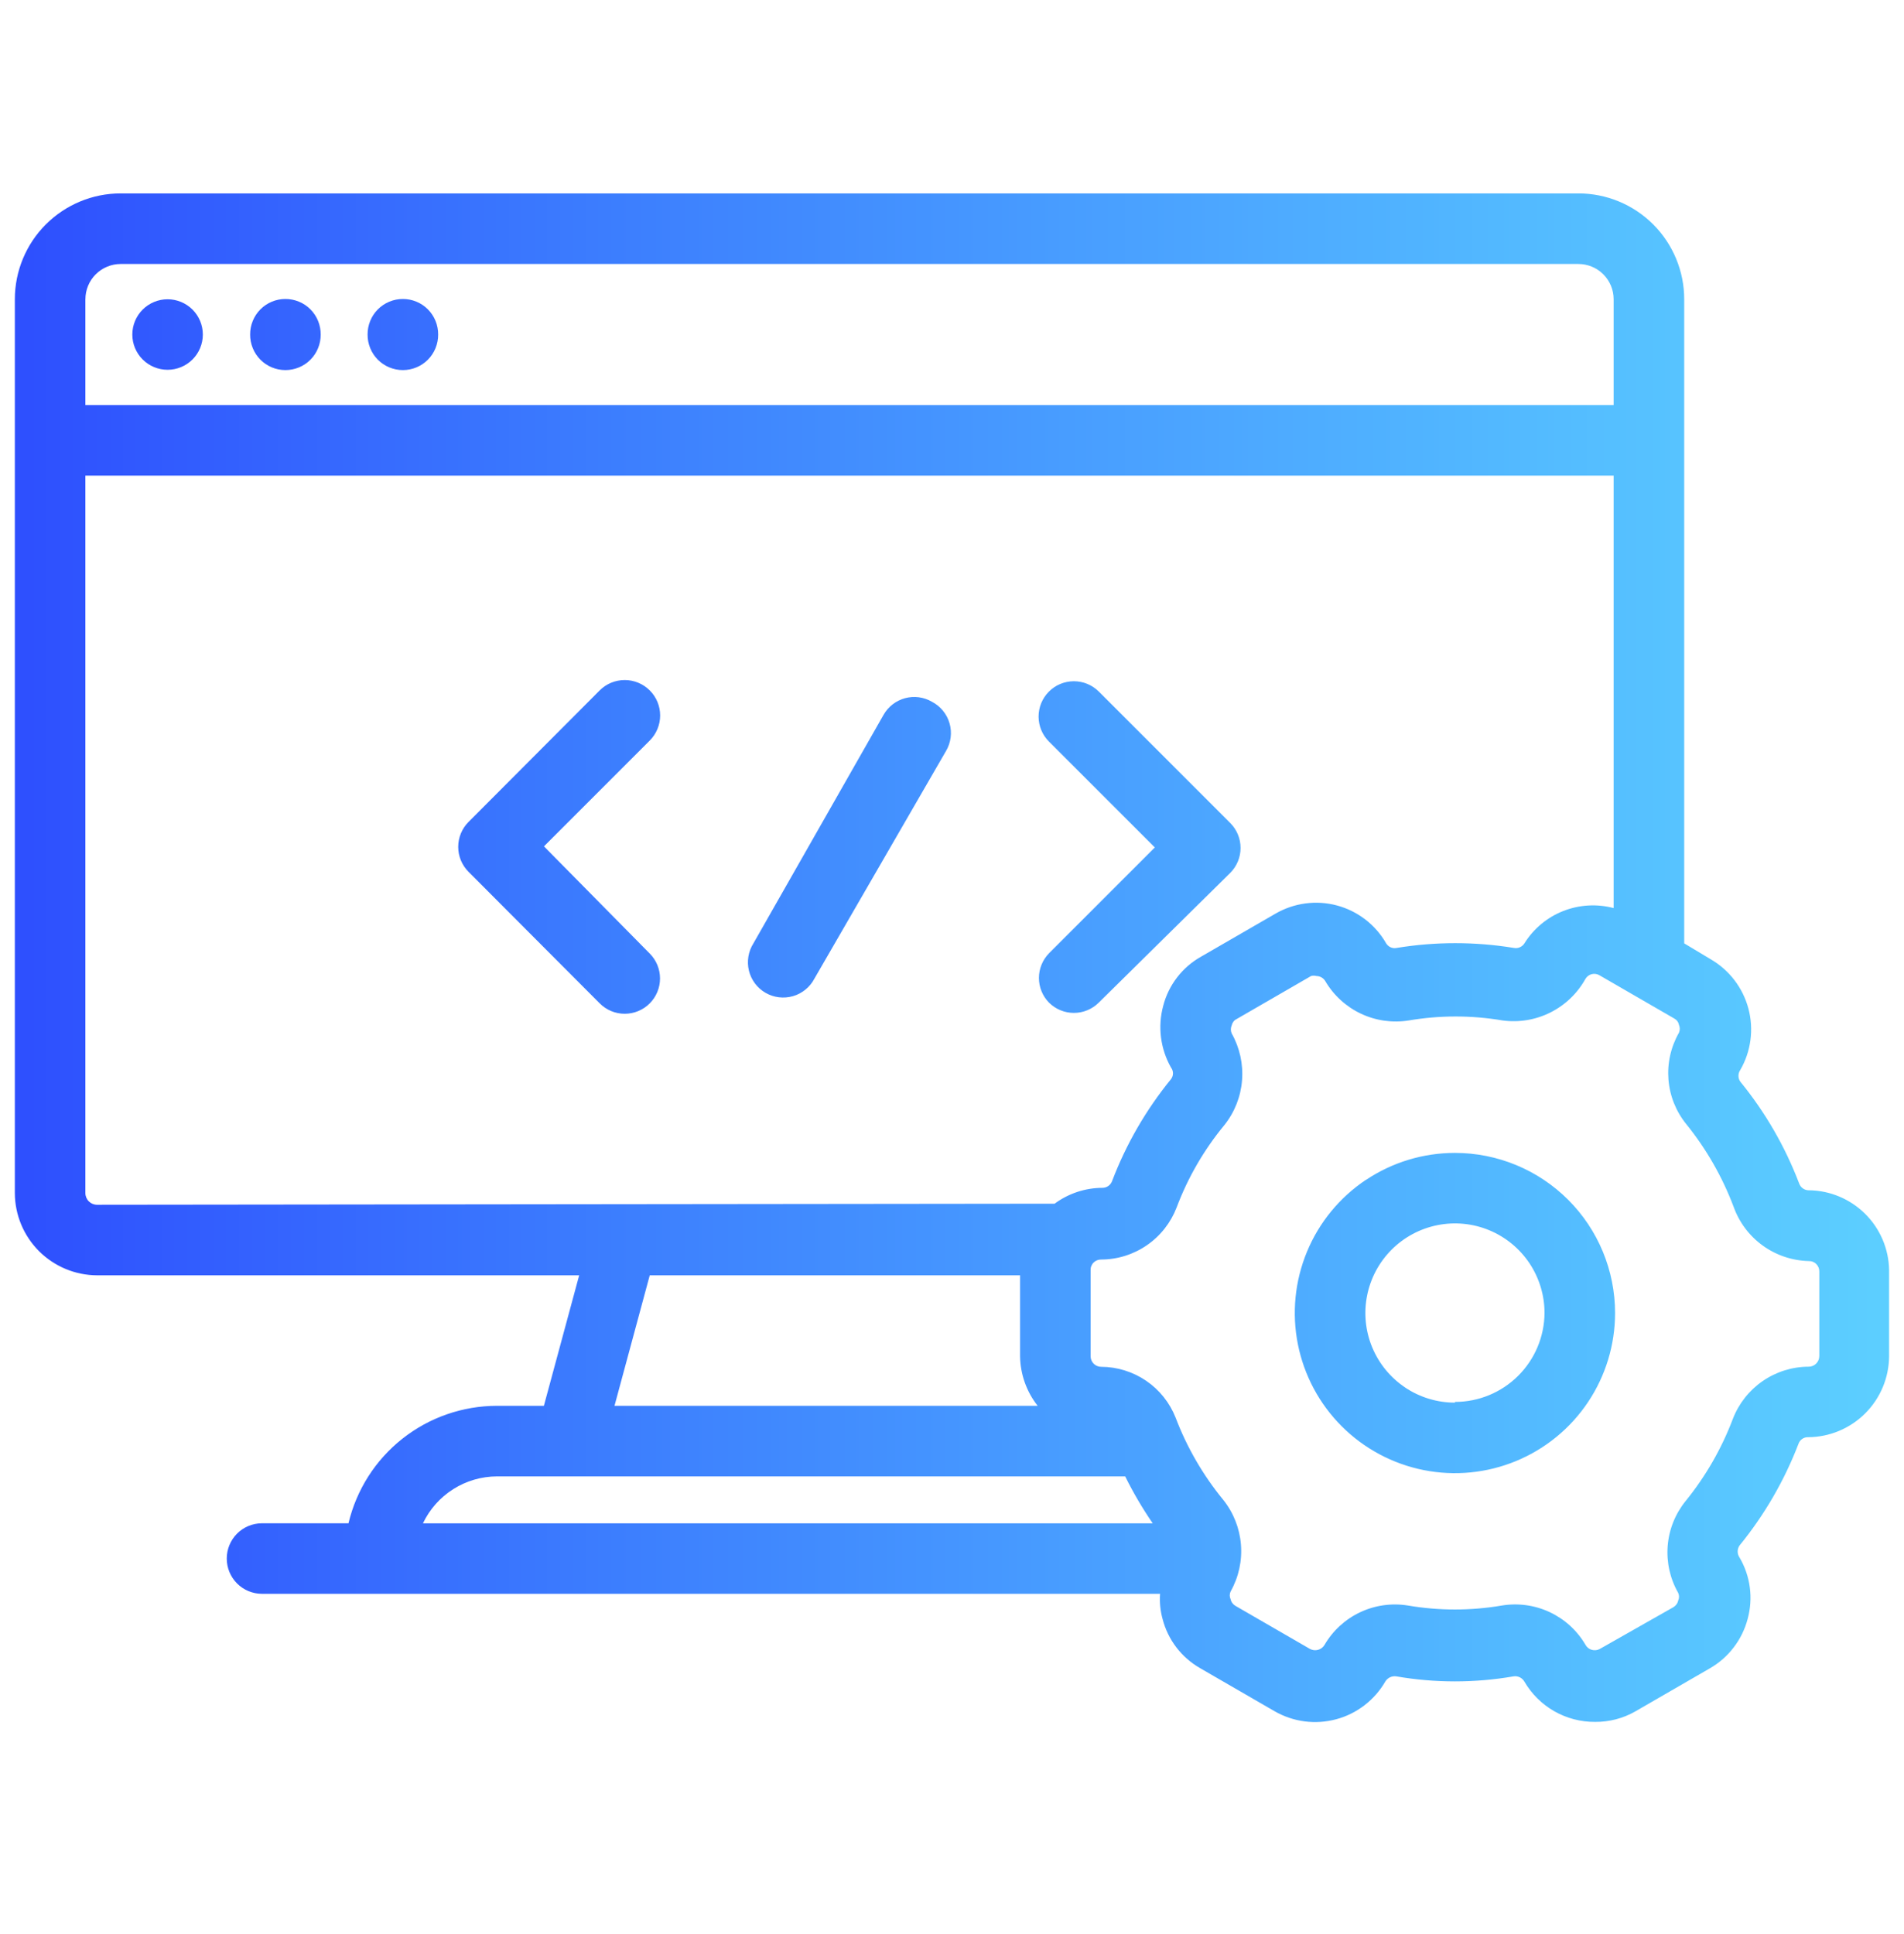 <svg width="64" height="65" xmlns="http://www.w3.org/2000/svg" fill="none">
 <defs>
  <linearGradient y2="0.5" x2="1" y1="0.5" x1="0" id="paint0_linear_261_1603">
   <stop stop-color="#2E50FE"/>
   <stop stop-color="#3159FE" offset="0.062"/>
   <stop stop-color="#3462FE" offset="0.125"/>
   <stop stop-color="#376BFE" offset="0.188"/>
   <stop stop-color="#3974FE" offset="0.25"/>
   <stop stop-color="#3C7DFE" offset="0.312"/>
   <stop stop-color="#3F85FE" offset="0.375"/>
   <stop stop-color="#428DFE" offset="0.438"/>
   <stop stop-color="#4595FF" offset="0.5"/>
   <stop stop-color="#489DFF" offset="0.562"/>
   <stop stop-color="#4BA4FF" offset="0.625"/>
   <stop stop-color="#4EACFF" offset="0.688"/>
   <stop stop-color="#50B3FF" offset="0.75"/>
   <stop stop-color="#53BAFF" offset="0.812"/>
   <stop stop-color="#56C1FF" offset="0.875"/>
   <stop stop-color="#59C8FF" offset="0.938"/>
   <stop stop-color="#5CCEFF" offset="1"/>
  </linearGradient>
 </defs>
 <g>
  <title>Layer 1</title>
  <g id="Group 433">
   <path fill="url(#paint0_linear_261_1603)" d="m60.797,40.004c-0.07,-0.001 -0.138,-0.022 -0.195,-0.063c-0.057,-0.04 -0.101,-0.097 -0.125,-0.163c-0.472,-1.241 -1.14,-2.398 -1.98,-3.426c-0.04,-0.058 -0.061,-0.126 -0.061,-0.196c0,-0.07 0.021,-0.138 0.061,-0.196c0.361,-0.626 0.459,-1.369 0.272,-2.067c-0.187,-0.698 -0.643,-1.293 -1.268,-1.655l-0.889,-0.533l0,-21.648c0,-0.943 -0.375,-1.848 -1.042,-2.515c-0.667,-0.667 -1.572,-1.042 -2.515,-1.042l-48.999,0c-0.943,0 -1.848,0.375 -2.515,1.042c-0.667,0.667 -1.042,1.572 -1.042,2.515l0,30.042c0.003,0.732 0.295,1.432 0.813,1.95c0.517,0.517 1.218,0.809 1.95,0.812l16.206,0l-1.186,4.386l-1.577,0c-1.155,0.001 -2.276,0.391 -3.181,1.107c-0.906,0.716 -1.543,1.717 -1.81,2.841l-2.916,0c-0.313,0.002 -0.612,0.128 -0.832,0.35c-0.22,0.222 -0.344,0.522 -0.344,0.835c0,0.313 0.124,0.613 0.344,0.835c0.22,0.222 0.52,0.348 0.832,0.35l30.196,0c-0.02,0.283 0.008,0.568 0.083,0.842c0.089,0.348 0.247,0.674 0.465,0.959c0.218,0.285 0.491,0.523 0.803,0.701l2.501,1.446c0.311,0.178 0.653,0.294 1.008,0.34c0.355,0.046 0.716,0.021 1.062,-0.072c0.346,-0.093 0.67,-0.254 0.953,-0.473c0.284,-0.219 0.521,-0.491 0.7,-0.802c0.038,-0.06 0.094,-0.108 0.159,-0.138c0.065,-0.029 0.138,-0.039 0.209,-0.028c1.302,0.225 2.634,0.225 3.936,0c0.072,-0.012 0.146,-0.001 0.212,0.031c0.066,0.032 0.12,0.083 0.156,0.147c0.242,0.414 0.588,0.756 1.004,0.994c0.416,0.237 0.888,0.361 1.367,0.358c0.478,0.005 0.949,-0.118 1.363,-0.356l2.502,-1.446c0.311,-0.179 0.583,-0.418 0.8,-0.703c0.218,-0.285 0.377,-0.61 0.468,-0.957c0.094,-0.345 0.119,-0.705 0.072,-1.059c-0.047,-0.354 -0.164,-0.696 -0.345,-1.004c-0.041,-0.059 -0.063,-0.13 -0.063,-0.202c0,-0.072 0.022,-0.142 0.063,-0.202c0.837,-1.026 1.505,-2.178 1.98,-3.414c0.023,-0.067 0.066,-0.124 0.123,-0.165c0.058,-0.041 0.126,-0.062 0.197,-0.06c0.722,-0.003 1.414,-0.291 1.925,-0.802c0.511,-0.511 0.799,-1.202 0.802,-1.925l0,-2.893c-0.012,-0.711 -0.302,-1.389 -0.807,-1.889c-0.505,-0.5 -1.185,-0.784 -1.896,-0.79zm-57.926,-29.947c0,-0.314 0.125,-0.616 0.347,-0.838c0.222,-0.222 0.524,-0.347 0.838,-0.347l48.999,0c0.314,0 0.616,0.125 0.838,0.347c0.222,0.222 0.347,0.524 0.347,0.838l0,3.557l-51.37,0l0,-3.557zm0.391,30.433c-0.104,0 -0.203,-0.041 -0.277,-0.115c-0.073,-0.073 -0.115,-0.173 -0.115,-0.277l0,-24.114l51.37,0l0,14.535c-0.561,-0.149 -1.155,-0.114 -1.695,0.099c-0.54,0.213 -0.997,0.594 -1.304,1.086c-0.037,0.059 -0.091,0.104 -0.154,0.132c-0.063,0.028 -0.134,0.035 -0.202,0.022c-1.303,-0.213 -2.633,-0.213 -3.936,0c-0.068,0.015 -0.139,0.008 -0.203,-0.02c-0.064,-0.028 -0.117,-0.075 -0.153,-0.134c-0.178,-0.311 -0.416,-0.583 -0.7,-0.802c-0.284,-0.218 -0.608,-0.379 -0.954,-0.471c-0.346,-0.093 -0.707,-0.116 -1.062,-0.068c-0.355,0.048 -0.697,0.165 -1.007,0.345l-2.502,1.446c-0.311,0.175 -0.584,0.411 -0.802,0.695c-0.218,0.283 -0.377,0.607 -0.466,0.953c-0.19,0.699 -0.096,1.444 0.261,2.075c0.043,0.056 0.067,0.125 0.067,0.196c0,0.071 -0.024,0.14 -0.067,0.196c-0.84,1.028 -1.508,2.185 -1.98,3.426c-0.024,0.066 -0.068,0.122 -0.125,0.163c-0.057,0.04 -0.125,0.062 -0.195,0.063c-0.581,0.001 -1.146,0.188 -1.612,0.533l-32.188,0.036zm31.619,6.758l-14.226,0l1.185,-4.386l12.448,0l0,2.715c0.008,0.607 0.216,1.195 0.593,1.672zm-18.163,2.371l21.103,0c0.271,0.547 0.58,1.073 0.925,1.577l-24.529,0c0.224,-0.471 0.576,-0.869 1.017,-1.148c0.441,-0.279 0.951,-0.428 1.473,-0.429l0.012,0zm44.434,-4.043c0,0.094 -0.037,0.185 -0.104,0.252c-0.067,0.067 -0.157,0.104 -0.252,0.104c-0.552,0.001 -1.091,0.17 -1.546,0.483c-0.455,0.313 -0.804,0.756 -1.003,1.272c-0.379,1 -0.915,1.932 -1.589,2.762c-0.347,0.429 -0.557,0.953 -0.601,1.503c-0.044,0.55 0.078,1.101 0.352,1.58c0.019,0.041 0.029,0.085 0.029,0.13c0,0.045 -0.01,0.09 -0.029,0.131c-0.01,0.047 -0.03,0.091 -0.059,0.13c-0.029,0.039 -0.065,0.071 -0.107,0.095l-2.466,1.399c-0.041,0.023 -0.086,0.037 -0.133,0.043c-0.047,0.005 -0.094,0.001 -0.14,-0.012c-0.045,-0.013 -0.087,-0.035 -0.124,-0.065c-0.037,-0.03 -0.067,-0.066 -0.089,-0.108c-0.28,-0.478 -0.699,-0.859 -1.2,-1.094c-0.502,-0.235 -1.063,-0.312 -1.609,-0.222c-1.044,0.178 -2.11,0.178 -3.154,0c-0.548,-0.089 -1.11,-0.01 -1.611,0.227c-0.502,0.237 -0.92,0.621 -1.198,1.101c-0.049,0.08 -0.127,0.137 -0.217,0.162c-0.09,0.024 -0.186,0.013 -0.269,-0.031l-2.502,-1.446c-0.042,-0.024 -0.078,-0.056 -0.107,-0.095c-0.029,-0.039 -0.049,-0.083 -0.059,-0.13c-0.019,-0.041 -0.029,-0.085 -0.029,-0.13c0,-0.045 0.01,-0.089 0.029,-0.13c0.271,-0.48 0.392,-1.03 0.347,-1.579c-0.044,-0.549 -0.252,-1.073 -0.596,-1.503c-0.679,-0.828 -1.22,-1.761 -1.6,-2.762c-0.199,-0.502 -0.543,-0.933 -0.989,-1.237c-0.446,-0.304 -0.973,-0.468 -1.512,-0.47c-0.094,0 -0.185,-0.037 -0.252,-0.104c-0.067,-0.067 -0.104,-0.157 -0.104,-0.252l0,-2.893c-0.002,-0.047 0.006,-0.094 0.024,-0.138c0.017,-0.044 0.043,-0.084 0.077,-0.117c0.033,-0.033 0.073,-0.059 0.117,-0.077c0.044,-0.017 0.091,-0.025 0.138,-0.024c0.551,-0.002 1.088,-0.171 1.54,-0.484c0.453,-0.313 0.8,-0.756 0.997,-1.27c0.378,-1.003 0.919,-1.936 1.601,-2.762c0.344,-0.43 0.552,-0.954 0.596,-1.503c0.044,-0.549 -0.077,-1.099 -0.347,-1.579c-0.019,-0.043 -0.029,-0.089 -0.029,-0.136c0,-0.047 0.01,-0.093 0.029,-0.136c0.01,-0.046 0.03,-0.089 0.058,-0.126c0.029,-0.037 0.066,-0.067 0.108,-0.087l2.502,-1.446c0.058,-0.016 0.12,-0.016 0.178,0c0.059,0.001 0.117,0.016 0.169,0.045c0.052,0.029 0.096,0.07 0.127,0.121c0.28,0.479 0.698,0.862 1.199,1.099c0.501,0.237 1.063,0.317 1.61,0.229c1.044,-0.178 2.11,-0.178 3.154,0c0.551,0.074 1.112,-0.019 1.609,-0.269c0.497,-0.25 0.907,-0.643 1.177,-1.13c0.023,-0.039 0.054,-0.073 0.09,-0.1c0.036,-0.027 0.078,-0.047 0.122,-0.058c0.044,-0.011 0.09,-0.013 0.135,-0.006c0.045,0.007 0.088,0.022 0.127,0.046l2.501,1.446c0.042,0.021 0.079,0.051 0.108,0.088c0.029,0.037 0.049,0.08 0.058,0.126c0.019,0.043 0.029,0.089 0.029,0.136c0,0.047 -0.01,0.093 -0.029,0.136c-0.273,0.477 -0.395,1.026 -0.351,1.574c0.044,0.548 0.253,1.07 0.6,1.497c0.674,0.834 1.21,1.771 1.589,2.774c0.187,0.524 0.528,0.979 0.979,1.305c0.451,0.326 0.99,0.507 1.546,0.521c0.047,-0.002 0.094,0.006 0.138,0.024c0.044,0.017 0.084,0.043 0.117,0.077c0.033,0.033 0.059,0.073 0.077,0.117c0.017,0.044 0.025,0.091 0.024,0.138l0,2.845zm-56.704,-34.333c0,0.315 0.125,0.616 0.347,0.838c0.222,0.222 0.524,0.347 0.838,0.347c0.314,0 0.616,-0.125 0.838,-0.347c0.222,-0.222 0.347,-0.524 0.347,-0.838c0,-0.314 -0.125,-0.616 -0.347,-0.838c-0.222,-0.222 -0.524,-0.347 -0.838,-0.347c-0.314,0 -0.616,0.125 -0.838,0.347c-0.222,0.222 -0.347,0.524 -0.347,0.838zm7.908,0c-0.001,0.157 0.029,0.312 0.088,0.457c0.059,0.145 0.146,0.277 0.256,0.388c0.11,0.111 0.241,0.199 0.386,0.259c0.144,0.06 0.299,0.091 0.456,0.091c0.157,0 0.311,-0.031 0.456,-0.091c0.144,-0.06 0.276,-0.148 0.386,-0.259c0.11,-0.111 0.197,-0.243 0.256,-0.388c0.059,-0.145 0.089,-0.3 0.088,-0.457c0.001,-0.156 -0.029,-0.312 -0.088,-0.457c-0.059,-0.145 -0.146,-0.277 -0.256,-0.388c-0.11,-0.111 -0.241,-0.199 -0.386,-0.259c-0.144,-0.06 -0.299,-0.091 -0.456,-0.091c-0.156,0 -0.311,0.031 -0.456,0.091c-0.144,0.06 -0.276,0.148 -0.386,0.259c-0.11,0.111 -0.197,0.243 -0.256,0.388c-0.059,0.145 -0.089,0.3 -0.088,0.457zm-3.948,0c-0.001,0.157 0.029,0.312 0.088,0.457c0.059,0.145 0.146,0.277 0.256,0.388c0.11,0.111 0.241,0.199 0.386,0.259c0.144,0.06 0.299,0.091 0.456,0.091c0.156,0 0.311,-0.031 0.456,-0.091c0.144,-0.06 0.276,-0.148 0.386,-0.259c0.11,-0.111 0.197,-0.243 0.256,-0.388c0.059,-0.145 0.089,-0.3 0.088,-0.457c0.001,-0.156 -0.029,-0.312 -0.088,-0.457c-0.059,-0.145 -0.146,-0.277 -0.256,-0.388c-0.11,-0.111 -0.241,-0.199 -0.386,-0.259c-0.144,-0.06 -0.299,-0.091 -0.456,-0.091c-0.156,0 -0.311,0.031 -0.456,0.091c-0.144,0.06 -0.276,0.148 -0.386,0.259c-0.11,0.111 -0.197,0.243 -0.256,0.388c-0.059,0.145 -0.089,0.3 -0.088,0.457zm9.876,17.202l3.557,-3.557c0.223,-0.223 0.349,-0.526 0.349,-0.842c0,-0.316 -0.125,-0.619 -0.349,-0.842c-0.223,-0.223 -0.526,-0.349 -0.842,-0.349c-0.316,0 -0.619,0.125 -0.842,0.349l-4.41,4.422c-0.221,0.222 -0.345,0.523 -0.345,0.836c0,0.313 0.124,0.614 0.345,0.836l4.41,4.422c0.11,0.111 0.241,0.199 0.386,0.26c0.144,0.06 0.299,0.091 0.456,0.091c0.157,0 0.311,-0.031 0.456,-0.091c0.144,-0.06 0.276,-0.148 0.386,-0.26c0.221,-0.222 0.345,-0.523 0.345,-0.836c0,-0.313 -0.124,-0.614 -0.345,-0.836l-3.557,-3.604zm16.977,5.252c0.222,0.221 0.523,0.345 0.836,0.345c0.313,0 0.614,-0.124 0.836,-0.345l4.422,-4.363c0.221,-0.222 0.345,-0.523 0.345,-0.836c0,-0.313 -0.124,-0.614 -0.345,-0.836l-4.422,-4.422c-0.111,-0.11 -0.242,-0.197 -0.386,-0.256c-0.144,-0.059 -0.298,-0.089 -0.454,-0.089c-0.156,0.001 -0.31,0.032 -0.454,0.092c-0.144,0.06 -0.274,0.148 -0.384,0.259c-0.11,0.111 -0.197,0.242 -0.256,0.386c-0.059,0.144 -0.089,0.298 -0.089,0.454c0.001,0.156 0.032,0.31 0.092,0.454c0.06,0.144 0.148,0.274 0.259,0.384l3.557,3.557l-3.557,3.557c-0.217,0.222 -0.339,0.52 -0.339,0.83c0,0.31 0.122,0.608 0.339,0.83zm-3.936,-10.113c-0.135,-0.078 -0.285,-0.129 -0.44,-0.15c-0.155,-0.02 -0.313,-0.01 -0.464,0.031c-0.151,0.041 -0.292,0.111 -0.416,0.207c-0.124,0.096 -0.227,0.215 -0.305,0.351l-4.375,7.682c-0.086,0.135 -0.143,0.286 -0.169,0.444c-0.026,0.158 -0.02,0.319 0.018,0.474c0.038,0.155 0.107,0.301 0.203,0.429c0.096,0.128 0.217,0.235 0.355,0.315c0.138,0.08 0.292,0.131 0.45,0.15c0.159,0.019 0.32,0.006 0.473,-0.038c0.154,-0.044 0.296,-0.12 0.42,-0.221c0.124,-0.101 0.226,-0.226 0.3,-0.368l4.422,-7.647c0.083,-0.139 0.136,-0.293 0.157,-0.454c0.021,-0.16 0.009,-0.323 -0.036,-0.479c-0.044,-0.155 -0.12,-0.3 -0.223,-0.425c-0.102,-0.125 -0.229,-0.228 -0.373,-0.302zm14.591,16.07c0.885,-0.592 1.926,-0.907 2.99,-0.907c1.427,0 2.797,0.567 3.806,1.576c1.009,1.009 1.576,2.378 1.576,3.806c0,1.065 -0.316,2.105 -0.907,2.99c-0.591,0.885 -1.432,1.575 -2.416,1.982c-0.984,0.407 -2.066,0.514 -3.11,0.306c-1.044,-0.208 -2.003,-0.72 -2.756,-1.473c-0.753,-0.753 -1.265,-1.712 -1.473,-2.756c-0.208,-1.044 -0.101,-2.126 0.306,-3.11c0.407,-0.984 1.097,-1.824 1.982,-2.416zm1.317,6.979c0.495,0.331 1.077,0.507 1.673,0.507l0,-0.024c0.795,0 1.557,-0.314 2.121,-0.874c0.564,-0.56 0.884,-1.319 0.89,-2.114c0,-0.596 -0.177,-1.178 -0.507,-1.673c-0.331,-0.495 -0.801,-0.881 -1.351,-1.109c-0.55,-0.228 -1.156,-0.288 -1.74,-0.171c-0.584,0.116 -1.121,0.403 -1.542,0.824c-0.421,0.421 -0.708,0.958 -0.824,1.542c-0.116,0.584 -0.057,1.19 0.171,1.74c0.228,0.55 0.614,1.02 1.109,1.351z" clip-rule="evenodd" fill-rule="evenodd" id="Union"/>
  </g>
 </g>
</svg>